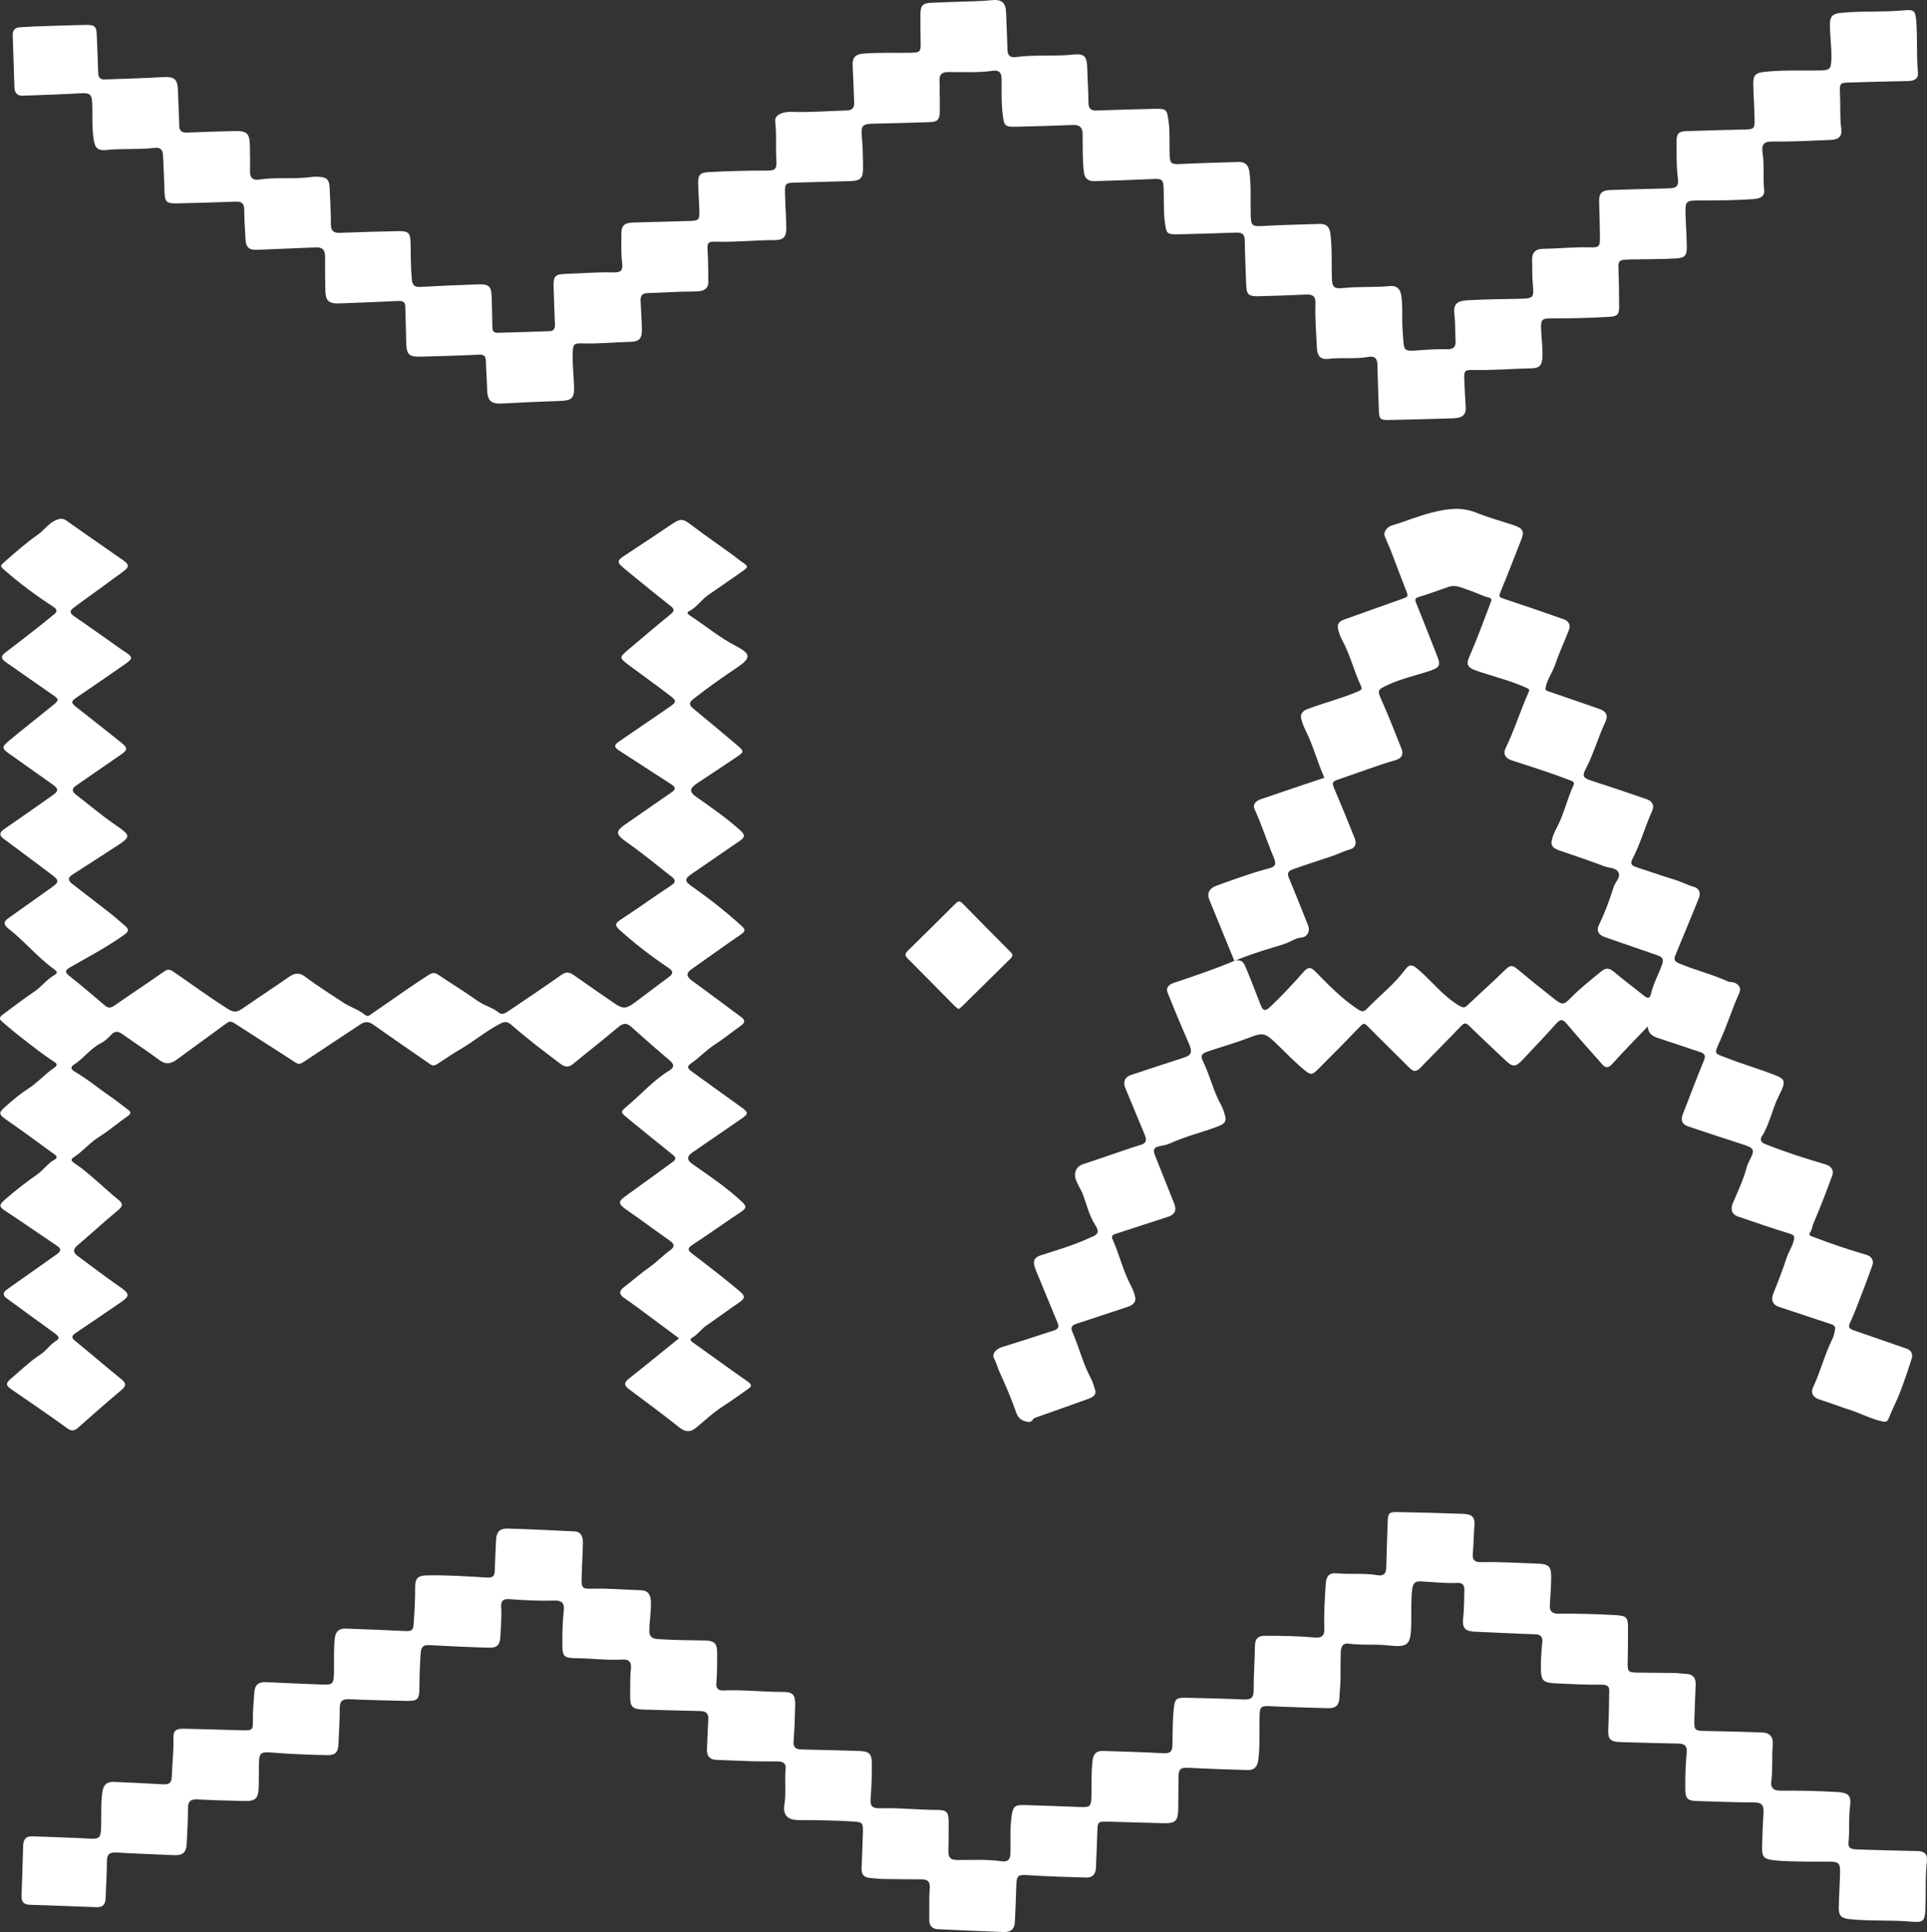 <?xml version="1.0" encoding="UTF-8"?><svg id="Layer_2" xmlns="http://www.w3.org/2000/svg" viewBox="0 0 11873.02 11901.74"><rect x="0" y="0" width="11873.02" height="11901.74" fill="#333333" stroke="none"/><defs><style>.cls-1{fill:#fff;}</style></defs><g id="Layer_1-2"><path class="cls-1" d="m4183.72,8244.07c-86.56-64.32-168.62-125.52-250.96-186.34-29.05-21.46-58.8-41.96-88.19-62.96-28.19-20.15-33.02-40.15-2.41-63.7,55.09-42.38,107.37-88.62,164.15-128.52,43.61-30.64,79.56-69.74,122.48-100.61,27.99-20.13,29.26-37.12-.2-57.74-65.41-45.8-129.67-93.25-194.56-139.8-28.11-20.17-57.12-39.12-84.82-59.83-38.64-28.88-39.11-43.41-.73-71.74,67.89-50.12,136.78-98.89,205.13-148.4,30.52-22.11,60.51-44.96,91.15-66.89,21.98-15.73,20.48-28.07-.59-44.85-93.19-74.23-185.61-149.44-277.81-224.9-45.44-37.19-45.17-38.03-.53-75.47,86.52-72.57,161.42-158.84,259.03-218.43,31.5-19.23,28.97-38.48.28-62.57-79.91-67.11-158.03-136.39-235.85-205.93-27.83-24.87-49.42-23.76-78.47.71-92.29,77.73-187.5,152.01-280.55,228.86-28.03,23.15-51.82,17.5-77.41-1.85-101.18-76.5-202.61-152.74-297.88-236.6-22.68-19.97-39.21-27.53-70.57-11.61-86.77,44.03-160.46,107.5-243.83,156.3-49.41,28.92-96.95,61.1-144.84,92.55-15.34,10.07-28.21,13.91-45.22,2.03-116.12-81.11-233.5-160.44-348.8-242.7-29.48-21.03-52.55-22-81.87-2.38-115.46,77.28-232.03,152.88-347.55,230.08-17.87,11.94-30.4,18.51-52.04,4.36-124.85-81.63-251.31-160.81-376.33-242.19-18.37-11.96-30.11-12.63-47.78.42-100.67,74.37-202.81,146.76-303.23,221.46-38.32,28.5-70.91,36.11-113.27,3.81-72.1-54.97-149.35-103.12-222.78-156.43-28.06-20.37-48.52-23.79-73.59,3.99-18,19.95-39.58,38.9-63.28,51.04-64.4,32.97-105.42,94.07-165.45,132.06-29.79,18.85-5.56,36.01,9.18,44.47,76.04,43.6,142.5,100.67,214.67,149.63,38.62,26.2,74.74,56.07,112.09,84.15,18.3,13.76,16.91,23.14-2.46,36.81-60.48,42.67-117.14,91.17-179.62,130.5-56.84,35.78-98.57,88.66-154.54,124.48-18.9,12.09-15.49,21.97,1.6,33.55,98.07,66.44,180.34,151.93,271.96,226.11,29.17,23.62,33.67,38.16,1.79,64.65-84.91,70.54-166.17,145.46-250.47,216.77-30.26,25.6-29.84,44.93,1.06,67.55,85.02,62.23,168.31,126.92,254.93,186.82,66.7,46.13,68.87,57.59,3.63,101.84-91.02,61.74-181.32,124.55-272.85,185.53-27.89,18.58-24.28,30.27-.43,49.72,94.84,77.35,187.69,157.13,282.57,234.42,29.26,23.83,32.05,40.13,1.29,65.95-90.33,75.83-179.02,153.65-267.15,232.06-24.58,21.87-41.64,23.11-69.99,2.53-110.85-80.45-224.12-157.61-337.06-235.15-40.25-27.63-42.48-38.86-5.06-70.83,59.75-51.06,116.48-106.01,182.54-149.19,35.64-23.29,57.44-61.43,95-82.93,25.31-14.49,9.58-30.88-5.68-42.18-48.35-35.84-97.48-70.63-146.16-106.03-51.2-37.23-102.03-74.97-153.41-111.96-27.86-20.06-23.58-37.85,1.81-55.78,94.78-66.91,189.48-133.91,284.21-200.87,8.58-6.07,17.44-11.77,25.77-18.15,21.83-16.73,24.43-31.13-1.52-48.49-107.7-72.06-213.7-146.69-322.2-217.51-34.03-22.21-36.74-34.72-5.36-62.57,65.77-58.39,135.1-111.72,206.83-162.32,38.08-26.87,64.21-67.8,106.21-90.48,17.9-9.67,12.71-20.46-1.48-30.69-91.96-66.31-182.71-134.35-275.85-198.95-74.74-51.84-77-52.43-11.1-109.81,38.62-33.62,78.31-66.95,121.4-94.27,60.48-38.34,106.77-93.41,165.78-132.85,20.03-13.39,13.37-24.58-1.69-34.27-78.91-50.77-151.46-110.1-225.48-167.41-33.43-25.88-64.88-54.33-97.39-81.42-21.21-17.68-10.97-30.89,5.78-43.19,63.36-46.53,125.31-95.2,190.68-138.7,46.88-31.2,79.68-78.42,129.4-105.81,21.56-11.88,9.44-24.37-4.19-34.12-102.44-73.31-181.64-172.76-280.75-249.64-32.59-25.28-32.34-43.41,1.2-66.81,89.06-62.15,176.71-126.3,265.58-188.72,45.33-31.84,45.09-43.47-1.26-77.76-98.21-72.65-195.14-147.04-293.7-219.19-35.88-26.27-25.23-43.08,4.75-63.71,99.26-68.32,197.9-137.55,296.34-207.05,35.25-24.89,35.06-39.21-.03-64.28-88.23-63.03-176.79-125.6-265.36-188.15-50.03-35.33-52.14-42.89-4.42-82.65,89.25-74.36,180.76-146,271.03-219.15,38.35-31.08,36.81-36.54-2.45-63.52-96.75-66.49-192.44-134.53-288.84-201.54-26.77-18.61-34.29-34.97-3.28-58.22,71.12-53.33,140.9-108.45,210.92-163.24,29.7-23.24,58.67-47.43,87.91-71.26,20.75-16.91,24.69-30.08-2.38-47.71-107.74-70.19-210.94-146.41-307.49-231.86-21.63-19.14-16.59-24.79-.04-39.27,69.45-60.74,137.98-122.38,213.97-175.32,39.05-27.2,65.3-70.39,112.29-88.96,23.08-9.12,40.1-11.33,62.34,4.53,115.28,82.22,232.07,162.32,348.21,243.34,38.7,27,39.64,41.48.39,70.53-93.39,69.11-187.85,136.78-281.83,205.1-7.32,5.32-13.95,11.62-21.41,16.73-27.06,18.51-27.54,33.23,1.3,53.01,102.1,70.03,202.79,142.09,304.04,213.36,1.22.86,2.83,1.14,4.07,1.97,56.51,37.67,57.23,44.06,2.13,82.46-96.67,67.38-194.02,133.8-291.31,200.29-40.1,27.4-40.36,34.24-1.68,64.66,92.54,72.79,185.55,145.01,276.97,219.18,37.74,30.62,34.68,42.73-6.17,70.74-91.93,63.03-183.29,126.88-275.09,190.1-26.8,18.45-28.43,35.74-1.67,56.24,80.27,61.48,157.32,127.56,240.57,184.63,99.39,68.14,101.67,73.84,3.21,136.88-88.86,56.9-176.78,115.28-266.04,171.54-31.9,20.11-23.55,38.63-1.14,56.21,78.43,61.51,158.06,121.48,236.52,182.95,30.91,24.21,59.49,51.37,89.93,76.21,27.15,22.16,20.2,36.58-5.74,55.09-104.83,74.85-218.64,134.6-329.99,198.4-31.78,18.21-40.35,29.17-6.92,55.61,73.4,58.05,144.72,118.76,215.83,179.64,20.47,17.53,36.02,19.58,59.24,3.37,101.41-70.79,204.81-138.72,305.96-209.85,21.02-14.78,35.06-16.62,56-2.28,113.44,77.71,224.14,159.39,340.6,232.82,30.9,19.48,53.37,20.09,81.94.46,95.92-65.89,193.18-129.85,288.78-196.2,35.1-24.36,63.36-34.09,103.53-3.82,74.75,56.34,154.46,106.14,232.61,157.91,43.92,29.1,95.98,43.92,137.42,77.79,17.72,14.48,30.45-1.06,43.87-10.18,116.23-78.92,229.7-161.85,348.4-237.23,21.57-13.7,35.78-15.01,56.45-1.13,80.29,53.95,163.13,104.23,241.77,160.42,42.11,30.09,93.13,41.53,133.72,74.02,21.14,16.92,42.95.57,62.03-12.39,107.45-73.02,215.89-144.65,321.71-219.96,29.48-20.98,50.01-18.38,76.75.56,82.67,58.58,166.33,115.76,249.65,173.42,50.39,34.87,72.75,35.59,122.03-.63,71.51-52.56,141.42-107.32,213.21-159.48,32.12-23.34,27.61-38.47-2.93-58.99-104.23-70.02-203.57-146.33-297.17-230.42-31.43-28.23-32.51-40.93,3.89-64.72,104.91-68.57,206.69-141.93,311.28-211.01,30.19-19.94,28.91-34.08,3.27-53.97-85.71-66.51-168.97-136.49-257.54-198.94-95.42-67.28-97.54-76.73-4.22-140.07,87.48-59.38,173.38-121.1,260.87-180.48,27.57-18.71,27.29-31.3-.47-49.1-107.8-69.13-214.48-140.01-322.48-208.82-31.59-20.13-31.86-34.18-.85-55.07,104.02-70.1,206.81-142.04,310.56-212.54,44.45-30.2,46.63-38.37,3.52-71.13-82.64-62.8-166.84-123.56-250.38-185.18-3.65-2.69-7.31-5.38-10.9-8.16-49.07-38.08-49.4-43.38-1.79-83.55,88.94-75.03,177.38-150.67,267.76-223.92,25.65-20.79,22.23-32.51-.59-50.68-89.71-71.44-179.19-143.18-267.66-216.15-71.29-58.8-70-59.23,5.47-108.42,92.33-60.17,183.68-121.85,275.27-183.14,49.23-32.94,66.14-28.68,111.97,6.4,83.78,64.12,170.92,123.84,256.47,185.65,19.52,14.1,37.61,30.27,57.56,43.7,41.86,28.17,42.37,31.01.12,60.52-68.21,47.64-136.28,95.49-205.16,142.14-43.69,29.59-71.64,77.21-120.27,101.43-17.46,8.7-5.41,19.58,5.56,26.72,94.78,61.69,181.64,135.16,282.86,187.39,94.37,48.7,94.47,74.32,8.17,132.42-92.55,62.31-183.94,126.36-271.72,195.45-30.65,24.12-19.96,40.39,4.1,60.19,89.73,73.89,179.36,147.95,267.67,223.53,44.64,38.2,43.83,40.47-4.72,73.28-80.02,54.08-160.58,107.34-241.25,160.45-48.18,31.72-50.33,53.1-5.02,85.07,92.65,65.38,186.21,129.2,270.54,205.87,30.95,28.15,27.61,43.31-3.67,64.55-99.74,67.71-198.51,136.85-298.12,204.75-41.21,28.09-42.12,43.47-.62,72.65,107.67,75.7,211.15,156.51,308.71,245.08,24.3,22.06,27.36,33.12-1.6,53-103.37,70.97-205.32,144.01-307.66,216.46-32.94,23.32-28.57,45.15,5.67,69.79,101.33,72.92,200.64,148.62,301.33,222.43,28.15,20.63,24.37,36.45-1.72,55.02-54.16,38.53-105.92,80.66-161.63,116.72-52.37,33.89-94.07,80.37-145.3,115.1-25.81,17.5-20.18,31.35,2.33,47.45,101.78,72.84,202.49,147.18,304.56,219.59,48.99,34.76,50.44,41.81,2.52,74.83-99.55,68.59-199.29,136.9-298.92,205.36-36.96,25.4-36.7,47.33-.31,72.74,105.35,73.58,211.84,145.49,306.13,233.86,27.21,25.5,24.55,38.7-4.34,58.07-101.65,68.13-201.35,139.21-303.79,206.11-38.45,25.11-19.06,39.6,3.13,56.45,98.58,74.88,196.15,150.94,291.22,230.32,34.6,28.89,28.54,44.54-4.35,66.89-68.78,46.73-135.44,96.57-203.98,143.67-31.23,21.46-52.14,54.21-85.5,73.25-16.79,9.58-12.41,18.88,3.02,29.81,113.18,80.14,224.95,162.29,338.7,241.6,26.54,18.5,25.32,29.09,1.14,45.6-48.73,33.25-95.9,68.91-145.69,100.46-63.8,40.43-118.41,91.87-176.24,139.54-34.22,28.21-65.22,24.86-101.29-3.76-101.54-80.55-205.67-157.86-309.72-235.19-31.57-23.47-32.08-40.52-.59-65.31,101.91-80.23,202.2-162.51,308.71-248.53Z"/><path class="cls-1" d="m11137.52,11467.99c-69.53-1.64-139-.36-208.42-8.56-59.35-7.01-73.44-18.56-72.19-80.03,1.47-72.5,4.52-145.01,8.78-217.41,2.52-42.91-14.11-58.54-57.82-58.72-116.39-.5-232.77-4.82-349.13-8.41-63.67-1.97-74.55-14.81-75.02-79.63-.54-74.15,1.97-148.15,8.81-221.98,3.37-36.33-12.05-51.8-49.49-52.37-117.91-1.8-235.78-6.12-353.68-9.03-70.7-1.75-83.91-17.86-80.17-87.39,4.14-76.99,4.79-154.19,5.97-231.31.49-32.01-23.84-35.39-47.49-35.08-95.33,1.27-190.4-4-285.56-8.45-72.73-3.4-87.31-16.65-88.07-88.54-.58-54.55,2.71-108.8,8.45-162.97,3.52-33.26-7.97-49.62-44.89-50.74-122.35-3.72-244.59-10.64-366.9-15.56-62.86-2.53-82.67-21.2-75.51-84.16,6.53-57.41,5.51-114.75,7.32-172.15.95-30.03-10.72-45.96-42.22-44.42-75.76,3.68-151.04-5.7-226.51-9.36-34.11-1.65-47.62,10.87-52.1,45.55-9.56,74.04-4.84,148.11-6.59,222.12-2.99,126.38-19.77,140.3-146.12,126.33-79.62-8.8-160.19.8-240.05-10.61-35.78-5.11-47.25,21.38-47.99,51.82-1.33,54.45-1.68,108.94-1.47,163.41.15,39.42-5.28,78.47-6.78,117.58-1.8,46.9-23.57,66.25-67.6,64.93-119.36-3.59-238.78-6.29-358.04-12.2-57.09-2.83-64.63,1.64-66.32,60.74-2.6,90.64,3.79,181.44-8.26,271.97-5.37,40.33-24.95,61.68-64.49,60.53-120.85-3.5-241.72-7.34-362.44-13.72-50.38-2.66-63.27,4.71-64.17,55.29-1.21,68.08-.21,136.21-1.81,204.28-1.56,66.23-18.97,83.18-85.2,81.78-117.91-2.51-235.77-7.09-353.67-9.77-55.94-1.27-57.67,2.22-59.39,58.75-2.3,75.53-5.75,151.03-8.79,226.53-1.54,38.25-21.64,60.38-59.82,59.23-117.82-3.53-235.73-6.64-353.3-14.47-68.36-4.56-75.89-.95-77.61,67.33-1.87,74.02-5.23,148.02-8.98,221.97-2.12,41.82-23.11,62.11-68.48,60.59-134.4-4.49-268.73-11.08-403.07-17.13-38.6-1.74-56.99-21.56-55.94-61.26,1.68-63.52-2.05-127.38,3.28-190.53,3.57-42.25-13.54-55.17-50.12-55.53-78.68-.76-157.38-.76-236.05-2.17-27.12-.49-54.16-4.72-81.29-6.37-37.57-2.28-54.14-22.5-52.73-59.18,2.91-75.5,6.56-150.98,8.42-226.51,1.35-54.66-5.27-58.46-58.25-61.9-113.27-7.35-226.62-8.84-340.05-8.99-55.87-.07-97.6-23.27-85.51-95.55,12.14-72.62-.17-147.89,7.84-221.91,3.23-29.86-16.18-43.65-45.23-43.83-52.96-.32-105.95.38-158.88-1.06-74.02-2.02-147.99-5.91-222-8.42-41.77-1.42-60.39-23.64-58.92-63.86,2.26-61.91,4.52-123.84,8.32-185.66,2.32-37.79-15.09-50.74-50.98-51.39-116.39-2.1-232.74-6-349.11-9.11-67.19-1.8-82.48-16.8-81.34-84.59.94-55.92-1.54-111.87,4.74-167.77,3.98-35.42-9.37-58.41-51.04-55.91-98.4,5.91-196.35-7.49-294.64-8.47-65.62-.65-76.57-12.63-76.9-76.99-.36-72.62.76-145.19,8.83-217.44,4.67-41.82-10.5-61.54-55.46-60.13-92.24,2.9-184.44-1.69-276.48-8.62-35.02-2.64-56.62,3.52-53.81,49.16,3.61,58.59-2.1,117.79-4.5,176.7-2.3,56.31-19.37,74.8-74.63,73.08-120.81-3.76-241.6-8.83-362.26-15.82-36.94-2.14-51.48,9.14-54.31,46.78-5.45,72.48-7.68,144.9-8.12,217.51-.42,70.36-10.9,80.77-83.17,79.22-116.39-2.5-232.8-5.29-349.09-10.38-42.93-1.88-59.11,12.45-58.75,56.59.58,72.45-4.81,144.94-7.59,217.42-2.03,52.91-18.45,71.89-72.28,70.53-105.72-2.68-211.59-5.92-316.96-14.4-96.56-7.78-100.66-7.16-101.27,88.95-.26,40.86.05,81.73-1.01,122.57-1.79,69-18.92,86.74-87.2,85.37-96.72-1.93-193.47-4.8-290.07-9.83-43.06-2.24-58.99,12.7-58.7,56.64.47,72.46-4.82,144.96-7.75,217.44-2.12,52.51-24.83,72.03-77.92,69.49-119.25-5.69-238.58-9.71-357.78-16.36-41.5-2.32-55.88,12.9-55.86,54.47.04,75.51-5.92,151-7.78,226.54-.92,37.4-16.88,56.92-54.99,55.57-137.48-4.89-274.94-10.5-412.45-14.71-39.42-1.21-52.46-20.3-50.9-57.65,4.31-102.73,6.88-205.54,10.28-308.31,1.18-35.71,16.61-57.29,55.64-55.75,119.31,4.69,238.71,7.76,357.92,14.33,49.53,2.73,63.39-4.76,65.87-54.58,3.83-76.96-2.27-154.1,8.08-231.12,6.02-44.78,26.9-65.76,70.85-63.83,99.6,4.36,199.22,8.53,298.72,14.55,43.48,2.63,57.64-7.1,58.87-52.43,2.05-75.55,11.71-150.66,9.74-226.5-1.33-51.23,12.43-64.1,65.68-63.15,119.42,2.13,238.8,6.82,358.22,9.59,64.23,1.49,66.97-.8,65.8-65.57-1.01-56.15,5.07-111.71,8.78-167.5,3.13-47.21,25.42-65.77,74.02-63.5,114.73,5.37,229.46,10.72,344.24,14.66,65.99,2.27,70.61-4.28,72.33-72.19,1.8-71.02-2.99-142.1,5.17-213.1,5-43.47,28.25-60.98,69.65-59.33,119.29,4.77,238.64,8.6,357.85,14.88,47.89,2.52,55.43-2.64,58.81-49.89,5.28-73.93,9.13-147.8,8.74-221.99-.28-52.89,18.06-69.6,71.8-70.77,124.12-2.71,247.9,6.21,371.64,13.4,35.01,2.04,46.18-8.94,47-41.75,1.58-63.43,5.68-126.79,8.24-190.2,1.91-47.35,22.05-71.32,69.58-69.89,137.44,4.11,274.83,10.43,412.16,17.38,43.17,2.19,54.17,34.53,53.34,70.77-1.67,72.5-6.35,144.93-7.99,217.44-1.37,60.31,4.7,66.72,63.76,64.83,99.97-3.21,199.42,7.04,299.16,9.16,42.6.9,61.33,23.35,63.62,65.89,3.28,60.84-8.73,120.53-9.49,181.04-.49,38.97,14.92,52.01,53.44,54.47,95.18,6.06,190.35,7.32,285.62,8.35,63.65.69,79.63,17.61,79.14,82.39-.44,58.96.16,118.14-4.95,176.76-3.28,37.69,10.66,50.23,45.05,48.72,119.6-5.23,238.72,9.15,358.21,8.98,68.13-.1,83.64,15.11,82.14,82.94-1.6,72.5-3.69,145.12-9.66,217.35-3.37,40.82,11.7,53.8,50.4,54.39,114.88,1.77,229.73,6.09,344.6,8.84,74.12,1.78,87.35,14.97,87.32,87.93-.02,68.07-2.17,135.92-7.67,203.87-4.04,49.88,9.91,63.12,60.44,61.54,116.62-3.64,232.62,10.04,349.1,10.04,59.24,0,71.14,13.69,71.08,73.18-.06,60.53.57,121.1-1.53,181.57-1.36,39.26,14.94,53.63,53.58,53.85,92.17.53,184.58-5,276.46,8.04,36.92,5.24,51.66-12.32,52.18-49.21,1.1-77.03-3.68-154.17,7.51-231.1,8-55.03,18.9-67.97,74.67-66.29,117.87,3.54,235.72,7.81,353.55,12.31,53.91,2.06,61.57-5.07,63.34-61.21,2.37-75.51-2.24-151.03,7.23-226.61,5.36-42.85,26.51-58.96,65.24-57.73,120.84,3.82,241.72,7.23,362.43,13.67,50.37,2.68,63.07-4.41,64.28-55.06,1.74-72.53.4-145.01,8.17-217.5,6.43-60.02,12.44-69.92,75.21-68.68,119.41,2.37,238.84,5.38,358.16,10.58,42.7,1.86,58.95-11.78,58.95-56.16,0-92.15,6.21-184.29,7.99-276.47.81-42.34,20.42-60.03,61.5-59.96,102.87.16,205.72,1.68,308.21,10.83,43.96,3.92,59.54-13.35,57.76-56.75-3.72-90.72,2.97-181.31,8.4-271.88,2.99-49.85,20.68-71.6,70.02-66.83,82.95,8.03,166.55-2.91,249.09,11.67,35.82,6.33,53.16-8.58,53.87-46.75,1.75-93.69,5.99-187.34,8.83-281.02,1.64-54.14,7.55-62.2,59.79-61.19,134.57,2.59,269.15,5.82,403.65,10.76,59.02,2.17,76.29,20.94,70.82,79.95-5.04,54.31-4.07,108.89-9.69,162.85-4.33,41.58,11.65,55.78,49.75,54.91,115-2.62,229.73,5.3,344.57,9.03,75.53,2.45,89.95,15.19,88.45,91.62-1.07,54.35-4.59,108.68-8.26,162.93-2.67,39.48,15.73,54.62,53.69,54.15,117.99-1.45,235.86,1.93,353.69,8.77,62.87,3.65,74.19,12.91,74.14,75.24-.07,72.63.02,145.29-1.88,217.89-1.39,53.1,2.74,59.82,57.04,60.78,77.16,1.36,154.35.94,231.51,2.23,24.1.4,48.12,4.78,72.24,5.7,42.31,1.63,59.41,25.43,58.14,64.85-2.39,74.01-6.63,147.96-8.29,221.98-1.34,59.98,5.09,63.77,63.07,64.73,117.77,1.95,235.53,5.06,353.25,9.11,50.79,1.75,71.51,28.74,66.84,80.03-6.72,73.8,1.33,148.11-9.04,222.01-4.97,35.45,12.58,56.7,52.55,56.47,117.96-.7,235.84,1.67,353.68,8.47,66.7,3.85,87.89,20.65,79.4,84.8-9.99,75.49-2.05,151.28-9.84,226.51-2.62,25.27,9.13,37.15,31.66,40.55,14.87,2.25,30.13,2.26,45.23,2.68,116.37,3.26,232.74,7.24,349.14,9.1,43.48.69,61.56,21.34,57.03,62.21-10.87,98.06-5.7,196.51-9.16,294.73-2.54,72-13.04,84.92-83.43,78.37-128.22-11.94-257.09-2.24-385.13-15.8-47.15-5-66.02-20.73-65.24-68.48,1.2-74,6.49-147.92,8.01-221.91,1.1-53.45-9.87-63.28-63.67-63.83-45.39-.47-90.79-.1-136.19-.1Z"/><path class="cls-1" d="m5790.51,594.54c0,30.26.25,60.53-.06,90.79-.52,51.44-12.71,65.4-63.46,67.12-114.82,3.9-229.67,7.12-344.53,9.47-66.32,1.35-78.57,10.17-72.44,77.23,6.08,66.48,7.23,132.83,7.46,199.35.2,58.29-16.13,75.25-75.19,77.06-114.85,3.52-229.71,6.58-344.58,9.48-57.04,1.44-62.42,5.52-61.01,63.27,1.73,70.98,6.72,141.9,8.11,212.88,1.15,58.82-16.45,77.84-74.19,77.88-119.51.09-238.58,13.7-358.22,9.78-51.89-1.7-55.74,7-52.54,58.28,3.95,63.32,3.41,126.93,4.29,190.43.54,38.76-25.21,53.69-58.09,56.53-37.59,3.25-75.57,1.77-113.35,3.17-67.96,2.52-135.87,6.22-203.84,8.29-31.19.95-43.37,16.72-42.02,46.06,2.78,60.35,7.01,120.68,7.94,181.06.82,52.92-17.41,71.93-69.9,73.11-98.23,2.21-196.14,12.95-294.62,9.41-55.65-2-60.34,5.33-61.72,62.82-1.67,69.7,6.7,138.9,8.5,208.35,1.73,66.54-16.1,81.06-83.01,83.41-120.79,4.24-241.55,9.52-362.25,15.88-64.82,3.42-88.21-17.13-90.02-81.28-1.71-60.4-6.55-120.72-7.98-181.12-.76-32.21-14.01-39.92-45.31-38.4-119.28,5.78-238.7,9.34-358.1,12.08-72,1.66-86.21-14.48-87.6-88.12-1.39-73.96-3.66-147.9-5.7-221.84-.9-32.67-23.25-33.79-47.83-32.71-119.27,5.24-238.51,11.15-357.83,14.8-68.18,2.09-85.73-16.14-87.07-85.1-1.32-68.08-1.94-136.19-1.33-204.27.36-40.41-16.92-57.62-57.76-55.7-120.77,5.67-241.64,9.26-362.41,14.94-46.05,2.16-67.65-14.83-70.06-61.37-3.21-61.86-7.77-123.75-8.01-185.64-.15-37.77-15.03-51.09-51.62-49.73-117.85,4.4-235.74,7.8-353.65,10.45-78.23,1.75-84.62-6.42-86.4-84.48-1.61-70.98-5.71-141.91-8.83-212.86-1.49-33.87-17.48-48.55-52.87-44.27-97.68,11.81-196.27,2.45-294.34,12.79-58.27,6.15-72.87-14.21-81-71.54-10.26-72.42-5.16-145.01-7.96-217.48-2.13-55.08-16.49-63.33-70.39-60.12-119.15,7.11-238.53,10.34-357.83,14.8-34.34,1.29-49.85-18.78-51-50.49-3.91-107.28-6.77-214.6-10.49-321.89-1.11-32.12,13.98-47.56,45.46-49.06,31.69-1.51,63.33-4.26,95.03-5.34,102.76-3.47,205.53-7.23,308.32-9.26,58.8-1.16,67.34,9.28,69.28,68.43,2.47,75.53,6.64,151,8.58,226.54.73,28.36,11.73,42.22,40.71,41.08,119.32-4.7,238.77-7.14,357.92-14.46,69.54-4.27,90.47,11.24,92.49,80.97,2.1,72.5,6.82,144.95,8.01,217.45.57,34.73,17.37,44.45,48.38,43.29,98.19-3.66,196.39-7.4,294.62-9.45,74.5-1.55,90.93,15.1,92.4,89.35,1.05,52.95,2.09,105.95.89,158.87-.91,39.96,17.34,56.38,55.39,50.66,108.15-16.25,217.83-.66,326.01-16.25,13.37-1.93,27.21-1.12,40.81-.72,49.17,1.43,65.88,17.03,68.01,65,3.36,75.49,8.24,151.02,8.01,226.51-.13,42.86,16.95,55.15,57.09,53.54,119.34-4.8,238.76-7.86,358.17-10.35,62.98-1.31,74.59,10.68,75.69,73.1,1.34,75.58.57,151.12,8.16,226.6,3.59,35.71,18.4,45.82,52.61,43.93,120.67-6.68,241.44-12.18,362.24-15.91,59.76-1.85,74.9,15.15,76.48,74.88,1.68,63.37,4.24,126.74,4.42,190.11.07,24.23,11.56,33.97,32.59,33.43,107.29-2.78,214.58-6.03,321.83-10.15,28.88-1.11,31.85-23.46,31.05-46.05-2.71-77.03-6.7-154.02-8.36-231.07-1.34-62.1,11.09-73.58,73.65-75.52,98.21-3.05,196.2-11.75,294.65-9,47.62,1.33,59.83-13,53.96-60.27-7.12-57.37-3.88-114.86-4.64-172.28-.74-55.82,16.47-73.03,72.6-74.79,116.35-3.65,232.73-6.57,349.1-9.64,54.17-1.43,60.28-6.42,58.97-60.65-1.39-57.38-6.62-114.69-7.46-172.06-.78-53.8,13.54-65.6,66.84-68.41,119.33-6.29,238.68-9.59,358.19-9.22,51.27.16,60.19-11.45,56.88-62.51-5.18-79.99,2.29-160.29-7.14-240.3-3.38-28.64,18.26-42.79,42.7-51.42,26.34-9.3,53.85-7.6,80.98-6.98,105.96,2.44,211.55-6.42,317.33-9.22,32.39-.86,46.94-15.14,45.51-47.58-3.39-76.99-5.16-154.07-9.43-231.01-2.51-45.21,16.65-67.32,61.56-71.19,95.16-8.2,190.5-3.68,285.74-5.56,71.91-1.42,73.15-2.5,71.51-73.33-1.26-54.45-1.09-108.95-.98-163.42.11-55.38,12.6-68.79,69.44-71.3,86.06-3.79,172.17-6.77,258.29-9.06,37.82-1.01,75.36-3.38,113.06-7.11,62.11-6.14,85.15,17.15,87.04,79.19,2.3,75.52,6.5,150.99,8.22,226.53.82,35.79,17.78,49.78,51.52,45.04,117.23-16.45,235.65-2.96,353.29-15.39,70.51-7.45,84.7,11.48,86.64,82.29,1.94,70.99,7.32,141.93,7.64,212.91.17,38.09,15.31,50.68,51.71,49.32,119.36-4.45,238.77-7.89,358.19-10.47,70.38-1.52,73.62,4.07,83.53,75.26,9.66,69.42,4.39,139,6.82,208.47,1.85,52.94,11.19,58.9,62.22,56.43,120.77-5.85,241.67-9.26,362.55-12.67,41.86-1.18,61.51,20.62,66.95,63.03,11.61,90.57,5.14,181.35,7.97,271.98,1.78,56.97,11.84,62.65,68.54,59.53,119.19-6.56,238.59-9.71,357.94-13.07,39.65-1.12,59.34,19.71,64.33,60.33,10.92,89.01,6.6,178.25,8.65,267.4,1.5,64.82,13.23,73.21,75.98,66.83,94.75-9.63,190.3-2.59,285.33-11.8,37.35-3.62,60.57,17.15,66.69,58.41,10.52,70.93,2.39,142.21,8.12,212.92,11.6,143.27-10.02,131.57,139.22,121.58,43.71-2.92,87.7-5,131.42-3.46,40.4,1.43,58.84-11.83,55.78-54.61-3.66-51.2-.29-102.61-7.01-153.98-8.96-68.48,13.31-89.38,80.93-93.25,110.29-6.32,220.64-6.86,330.99-9.41,74.82-1.73,78.27-9.89,71.3-84.03-4.94-52.56-3.65-105.73-4.49-158.64-.69-43.21,22.52-63.9,64.5-64.53,93.72-1.42,187.07-11.8,281-9.37,70.98,1.83,73.23-1.66,72.19-74.59-.99-69.55-2.54-139.1-4.89-208.62-1.62-47.8,16.07-68.13,67.45-69.87,116.35-3.94,232.73-7.02,349.11-9.87,64.82-1.58,75.52-10.32,67.32-75.16-8.79-69.49-5.97-138.97-7.05-208.46-.85-54.65,11.88-68.13,65.15-69.84,117.86-3.79,235.75-6.86,353.65-9.38,57.43-1.23,63.38-5.02,62.13-62.01-1.62-74.01-6.66-147.95-8.02-221.96-.94-51.22,15.66-65.23,67.06-71.01,114.66-12.9,229.71-6.71,344.57-8.91,59.9-1.15,67.35-9.5,69.54-68.04,2.72-72.81-9.28-144.83-8.99-217.38.2-48.05,17.98-64.06,64.92-68.96,129.55-13.51,259.96-3.28,389.64-15.94,63.63-6.21,72.6,2.72,77.4,64.69,8.18,105.54.61,211.66,10.37,317.36,3.77,40.89-23.76,52.92-61.63,53.52-120.93,1.91-241.83,5.9-362.75,9.06-54.93,1.44-58.74,5.83-55.92,60.62,3.88,75.46-1.8,151.11,8.04,226.6,5.81,44.58-16.42,64.51-65.3,66.37-117.84,4.48-235.6,11.58-353.64,9.85-58.74-.86-74.16,16.04-65.57,73.45,11.26,75.24,1.46,151.05,9.35,226.53,4.15,39.69-26.95,51.53-63.22,54.32-116.26,8.93-232.67,8.52-349.1,8.95-65.99.24-73.79,7.16-72.31,73.04,1.56,69.48,6.82,138.88,8,208.36.97,56.93-9.86,72.24-66.54,75.57-92.02,5.4-184.43,4.25-276.66,6.13-16.59.34-33.33.77-49.71,3.19-20.85,3.08-29.37,14.1-28.5,37.61,3.1,83.11,4.16,166.32,4.42,249.49.16,50.19-11.91,60.7-61.31,63.45-119.32,6.63-238.69,10.23-358.22,9.55-55.51-.31-63.09,7.43-61.23,63.78,1.9,57.35,10.53,114.36,8.22,172.03-2.17,54.02-16.9,70.86-70.79,71.9-117.91,2.27-235.55,12.72-353.65,9.96-55.15-1.29-59.21,4.28-56.99,59.77,2.3,57.35,5.33,114.68,8.87,171.97,2.44,39.56-17.59,58.88-54.6,64.01-10.46,1.45-21.07,2.23-31.63,2.52-128.5,3.49-256.98,7.45-385.5,9.92-56.33,1.09-61.96-6.18-63.64-62-2.77-92.16-7.18-184.29-8.62-276.47-.61-39.02-15.49-57.55-54.86-50.43-82.47,14.92-166.16,2.35-249.02,12.38-46.69,5.66-66.97-18.1-69.23-67.76-4.19-92.1-12.24-184.12-8.83-276.41,1.47-39.7-16.18-53.86-54.65-52.11-99.67,4.55-199.41,8.17-299.16,10.35-59.31,1.3-71.01-11.84-73.01-71.69-3.03-90.64-7.68-181.26-8.57-271.92-.38-38.84-17.07-49.72-52.67-48.38-117.84,4.43-235.73,7.96-353.63,10.54-75.22,1.64-76.84-3.33-86.28-76.27-9.19-71.01-4.81-142.01-7.6-212.98-1.83-46.62-13.1-53.72-58.24-51.59-122.28,5.78-244.66,9.47-367.02,13.29-41,1.28-61.81-15.82-66.64-60.9-8.08-75.6-6.5-151.08-6.94-226.6-.24-42.21-16.58-60.1-60.03-58.28-117.81,4.94-235.71,8.11-353.61,10.68-65.19,1.42-70.27-7.21-78.36-70.56-9.45-74-7.16-148.01-7.3-222.03-.07-38.48-14.17-58-53.83-52.23-91.85,13.36-184.27,7.01-276.43,8.11-35.93.43-53.64,12.97-51.91,50.66,1.53,33.22.32,66.57.32,99.86h1.13Z"/><path class="cls-1" d="m7605.48,5919.6c-51.75-126.31-103.76-252.52-155.1-378.99-14.96-36.87,1.52-68.47,38.58-81.99,108.7-39.64,217.1-79.82,329.32-109.12,43.56-11.37,46.44-27.55,28.17-70.93-40.8-96.88-72.16-197.46-116.16-293.22-14.76-32.12,10.97-52.58,37.59-61.83,128.65-44.69,258.01-87.33,392.09-132.37-42.09-94.09-68.28-196-115.01-290.29-11.29-22.79-20.91-46.9-27.43-71.43-8.65-32.6,10.29-50.73,39-61.63,102.56-38.93,209.54-65.09,310.68-108.4,19.45-8.33,27.9-13.21,17.68-34.87-42.9-90.94-65.58-190.13-114.21-278.94-12.7-23.2-22.08-49.35-27.22-75.29-6.78-34.18,18.64-46.78,46.18-56.54,120.16-42.59,239.93-86.31,360.31-128.24,20.23-7.05,26.86-13.52,18.31-35.19-32.89-83.41-63.81-167.59-96.17-251.21-12.46-32.19-27.57-63.34-40.04-95.52-9.91-25.56,13.08-57.47,44.97-66.98,83.28-24.82,163.45-59.02,248.18-79.85,91.45-22.48,178.98-36,272.8,2.21,75.94,30.93,156.72,52.13,235,78.79,49.04,16.71,59.79,36.62,41.14,84.08-43.17,109.85-85.69,219.96-130.72,329.04-10.51,25.45-1.87,29.52,19.56,36.66,123.95,41.25,247.53,83.67,370.76,127.01,28.88,10.16,45.66,32.95,33.74,64.23-27.16,71.25-59.97,140.48-84.44,212.59-16.32,48.09-47.64,89.15-58.79,139.29-3.25,14.6-4.23,21.14,11.84,26.61,106.51,36.25,212.57,73.81,319.03,110.21,40.64,13.89,55.28,39.45,36.06,79.94-45.08,94.99-72.41,197.23-121.51,290.59-22.77,43.31-14.29,54.74,35.01,70.83,114.18,37.25,228.23,74.95,341.58,114.62,32.04,11.21,49.63,36.35,33.41,71.9-44.66,97.89-72.27,202.77-122.59,298.25-13.96,26.48-2.85,39.12,21.6,47.14,79.91,26.23,159.35,54,239.8,78.46,40.46,12.3,77.33,32.9,118.57,44.05,28.92,7.82,44.63,34.75,30.43,69.2-48.7,118.07-96.28,236.6-145.69,354.36-11.84,28.21,2.41,39.17,23.84,48.15,99.08,41.55,204.14,66.93,302.15,111.55,10.5,4.78,24.2,2.09,35.35,5.95,30.25,10.46,47.26,33.9,33.87,63.39-43.85,96.58-74.85,198.11-118.67,294.84-40.36,89.11-36.74,75.75,44.17,107.76,76.64,30.32,155.31,53.45,232.44,81.53,7.1,2.59,14.09,5.49,21.21,8.03,109.88,39.06,113.55,43.41,61.68,147.66-39.6,79.6-54.18,169.16-102.54,245.09-11.47,18.01-7.41,35.57,18.36,45.9,122.82,49.26,248.53,89.62,375.36,126.89,34.63,10.18,52.15,35.8,39.87,69.41-36.05,98.7-74.17,196.74-115.36,293.39-7.63,17.91-8.25,38.06-19.59,53.96-13.38,18.76-.23,22.55,13.75,27.86,109.49,41.59,220.15,79.52,332.7,112.13,30.22,8.76,46.7,33.85,36.32,63.43-32.3,92.04-67.97,182.91-103.06,273.95-11.31,29.36-24.96,57.81-37.39,86.74-11.78,27.41,8.47,34.78,27.28,41.35,107.65,37.57,215.51,74.54,323.23,111.94,29.58,10.27,40.55,33.89,31.93,61.32-22.05,70.16-45.66,139.94-71.98,208.6-20.37,53.11-47.68,103.56-68.13,156.64-9.44,24.51-19.45,27.14-43.48,21.59-69.48-16.06-132.26-49.8-199.53-71.49-62.48-20.15-123.85-43.76-186.38-63.74-36.37-11.62-54.83-38.27-38.99-72.09,45.83-97.86,72.01-203.44,119.93-300.46,9.07-18.37,12.94-39.75,16.64-60.2,2.81-15.55-7.33-25.01-21.92-29.84-107.89-35.68-215.75-71.49-323.63-107.21-40.64-13.45-50.69-43.9-34.03-85.07,29.26-72.3,57.32-145.25,81.73-219.3,11.83-35.89,33.95-66.53,43.15-104.09,7.18-29.29.39-34.76-25.5-42.84-107.33-33.5-214.02-69.14-320.2-106.12-36.63-12.76-45.17-45.56-29.91-81.25,32.23-75.36,67.9-149.47,87.96-229.56,2.51-10.04,8.06-19.41,12.83-28.78,37.43-73.56,34.08-80.36-44.62-105.74-110.01-35.48-219.78-71.7-329.37-108.45-40.63-13.62-49.48-38.94-34.09-77.68,43.75-110.12,84.24-221.57,130.13-330.77,13.68-32.56-1.96-42.54-23.72-50.11-79.42-27.62-159.61-53-239.36-79.69-38.25-12.8-80.04-22.15-83.85-78.24-74.77,78.46-147.89,152.32-217.29,229.52-24.78,27.57-41.19,29.33-64.77,2.28-72.55-83.23-147.06-164.79-218.1-249.27-24.39-29-38.53-27.89-62.8-.81-67.55,75.35-137.4,148.64-206.77,222.34-45.99,48.85-61.73,48.25-111.21.97-73.18-69.93-147.83-138.34-219.97-209.31-21.03-20.69-31.17-17.09-49.89,2.53-83.3,87.27-168.89,172.34-252.77,259.06-24.03,24.85-42.33,20.01-64.68-2.41-86.33-86.65-174.51-171.47-260.2-258.74-18.63-18.97-26.08-13.8-41.49,2.12-86.07,88.9-172.99,176.99-260.45,264.52-39.11,39.14-47.14,37.41-89.92,1.75-61.75-51.47-116.75-109.9-174.72-165.28-64.44-61.56-79.69-61.28-162.3-29.49-81.05,31.19-164.96,54.92-247.41,82.56-29.22,9.8-57.74,17.43-35.7,61.93,43.66,88.18,63.94,186.3,113.16,272.6,11.72,20.55,18.02,44.64,24.23,67.8,8.32,31.04-8.43,46.49-36.35,57.54-99.76,39.47-205.14,62.92-303.05,107.87-19.73,9.06-43.11,13.65-64.58,17.35-41.2,7.1-40.19,28.9-28.43,58.46,39.28,98.75,78.79,197.41,118.05,296.17,16.1,40.51,3.82,66.88-38.06,80.59-107.97,35.35-216.07,70.32-324.13,105.41-16.3,5.3-27.25,12.56-18.06,32.79,42.2,92.92,64.24,193.78,112.46,284.47,11.9,22.38,22.02,46.76,27.16,71.42,6.85,32.92-15.99,50.36-43.61,59.65-106.59,35.86-213.46,70.87-320.33,105.9-24.44,8.01-35.39,21.11-23.88,47.49,41.46,95.04,65.82,196.85,115.18,288.93,11.75,21.92,18.71,47.19,25.98,70.86,9.3,30.28-15.5,45.18-41.71,54.51-109.62,39.02-218.98,78.76-328.88,116.98-16.82,5.85-16.02,31.74-48.64,24.52-42.96-9.51-57.5-27.85-70.87-66.52-27.89-80.63-62.18-159.26-97.71-236.94-13.14-28.72-20.03-59.48-35.72-87.57-14.65-26.25,12.04-57.47,47.76-68.56,108.93-33.84,217.48-68.95,325.86-104.52,19.43-6.38,28.92-20.27,19.58-42.66-39.18-93.86-77.85-187.93-116.41-282.04-10.25-25.01-21.84-49.84-28.51-75.86-8.12-31.72,7.5-50.37,38.83-60.46,99.78-32.17,200.64-61.47,296.41-104.99,4.12-1.87,7.94-4.53,12.19-5.98,47.06-15.98,55.03-33.85,27.87-76.58-36-56.62-51.35-120.86-73.34-182.74-13.12-36.91-38.57-68.11-48.49-106.74-9.25-36.06,9.32-72.14,42.44-83.09,85.3-28.21,170.17-57.74,255.28-86.55,32.92-11.14,65.74-22.68,99.1-32.36,39.07-11.34,46.08-26.6,29.71-65.61-39.86-94.98-79.25-190.15-118.49-285.39-16.2-39.31-3.72-68.64,36.14-81.92,107.97-35.96,216.14-71.3,324.43-106.3,49.23-15.92,53.45-35.41,27.59-94.36-44.48-101.42-87.41-203.57-128.17-306.53-12.81-32.34,10.87-50.43,39.41-60,125.27-42.03,250.57-83.95,372.44-135.32,53.15-13.96,61.29,20.17,78.28,60.53,29.98,71.23,56.31,143.72,84.9,215.39,13.5,33.84,29.5,33.63,56,8.65,73.53-69.33,142.09-143.21,208.91-218.78,24.35-27.54,42.28-28.83,69.74-.82,82.38,84.02,164.01,168.74,263.79,234.23,29.29,19.23,39.35,11.99,57.99-7.2,77.64-79.91,166.44-148.88,233.28-239.41,23.45-31.76,42.29-31.25,75.5-3.18,87.53,74.01,156.79,168.59,257.9,227.44,20.53,11.95,30.91,14.75,49.42-3,78.37-75.15,160.1-146.84,237.49-222.96,25.85-25.43,41.68-23.64,67.21-2.31,75.33,62.94,152.03,124.27,229.09,185.08,49.65,39.18,59.46,38.64,103.04-5.7,58.49-59.52,123.86-110.81,188.16-163.57,29.38-24.11,50.35-19.86,78.11,3.6,61.02,51.57,125.42,99.12,187.79,149.11,20.43,16.37,34.48,12.15,39.61-11.54,14.11-65.21,47.81-122.9,69.44-185.24,11.31-32.61-1.32-44.79-27.46-53.85-109.22-37.83-218.54-75.42-327.75-113.29-36.01-12.49-50.82-39.94-36.68-69.26,37.29-77.3,67.27-157.4,92.95-239.18,9.38-29.86,42.56-56.88,30.32-87.08-13.29-32.79-56.9-28.46-86.94-39.83-92.7-35.09-186.67-66.87-280.48-98.93-28.58-9.77-51.85-24.61-45.1-57.42,5.66-27.51,17.06-54.72,30.51-79.59,44.65-82.58,63.61-175.06,102.44-259.81,6.17-13.47,9.01-23.59-13.68-32.33-120.45-46.4-243.32-85.39-366-125.01-38.84-12.55-53.95-39.99-36.55-75.73,54.33-111.56,90.76-230.43,141.06-343.61,5.37-12.09,6.12-18.46-7.24-24.65-100.61-46.64-208.65-71.87-312.94-107.8-51.93-17.89-67.1-35.2-45.7-83.88,48.41-110.16,89.09-223.27,132.05-335.54,7.83-20.47,8.11-26.45-16.41-32.93-40.36-10.68-77.95-31.42-117.95-43.97-39.33-12.34-78-35.51-121.68-21.18-60.95,20-120.75,43.75-182.31,61.54-26.7,7.72-30.19,14.68-19.89,39.89,45.17,110.51,88.05,221.96,131.87,333.02,20,50.69,7.41,64.91-45.77,82.88-86.47,29.22-176.65,48.01-259.66,86.74-70.6,32.94-67.19,33.52-34.24,108.14,41.9,94.87,79.69,191.59,117.91,288.04,13.28,33.51-3.21,57.79-34.9,66.91-116.85,33.64-230.02,77.95-345.15,116.54-53.09,17.8-51.85,21.27-28.89,74.71,41.44,96.47,80.25,194.07,119.81,291.34,13.34,32.82,2.26,60.34-30.13,68.84-38.43,10.08-72.99,28.37-109.99,40.93-78.23,26.56-157.14,51.18-234.87,79.1-20.87,7.5-46.9,16.2-31.79,52.13,41.25,98.07,79.63,197.34,119.67,295.92,13.6,33.47-3.83,70.93-40.6,74.12-24.08,2.09-43.8,11.29-63.36,21.57-34.32,18.04-71.14,27.31-107.84,38.36-81.96,24.68-163.42,51.22-242.53,84.29Z"/><path class="cls-1" d="m5905.73,6216.57c-9.35-7.75-17.9-13.7-25.1-20.98-95.73-96.67-190.87-193.93-287.21-289.99-17.79-17.74-19.97-29.45-1.1-47.86,99.57-97.09,198.4-194.94,296.82-293.19,15.61-15.58,26.51-14.48,41.21.5,98.46,100.34,197.19,200.42,296.45,299.97,16.1,16.14,12.4,27.18-2,41.31-100.33,98.48-200.17,197.45-300.31,296.12-5.14,5.06-11.6,8.79-18.76,14.11Z"/></g></svg>